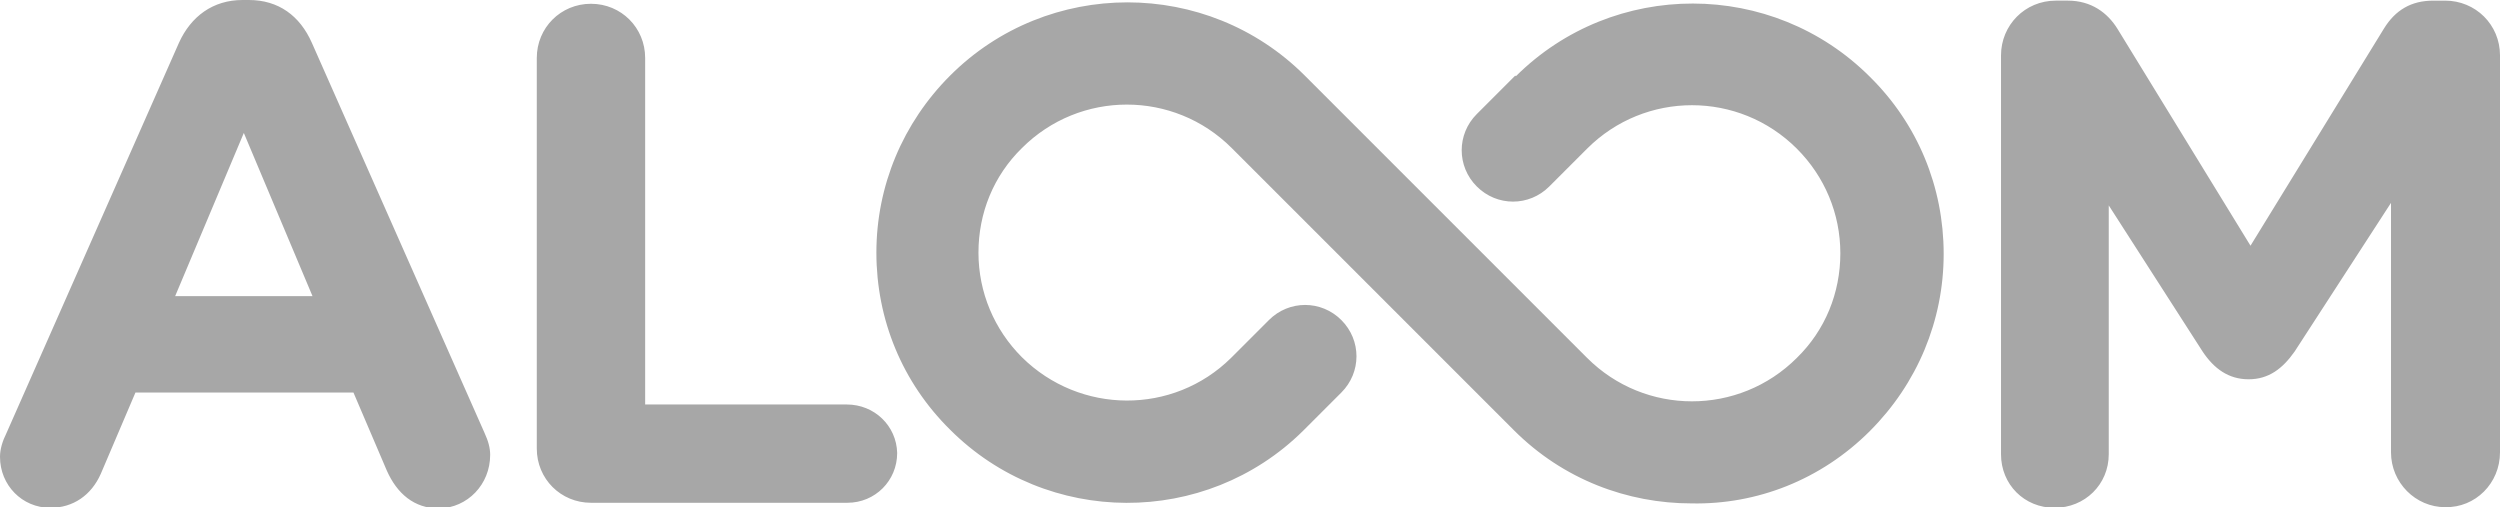 <?xml version="1.0" encoding="UTF-8" standalone="no"?>
<!-- Generator: Adobe Illustrator 20.0.0, SVG Export Plug-In . SVG Version: 6.00 Build 0)  -->

<svg
   xmlns:dc="http://purl.org/dc/elements/1.1/"
   xmlns:cc="http://creativecommons.org/ns#"
   xmlns:rdf="http://www.w3.org/1999/02/22-rdf-syntax-ns#"
   xmlns:svg="http://www.w3.org/2000/svg"
   xmlns="http://www.w3.org/2000/svg"
   xmlns:xlink="http://www.w3.org/1999/xlink"
   xmlns:sodipodi="http://sodipodi.sourceforge.net/DTD/sodipodi-0.dtd"
   xmlns:inkscape="http://www.inkscape.org/namespaces/inkscape"
   version="1.1"
   id="Ebene_1"
   x="0px"
   y="0px"
   viewBox="0 0 396.8 80.5"
   xml:space="preserve"
   inkscape:version="0.91 r13725"
   sodipodi:docname="aloom_logo_2016_grau.svg"
   width="396.8"
   height="80.5"><defs
     id="defs17" /><sodipodi:namedview
     pagecolor="#ffffff"
     bordercolor="#666666"
     borderopacity="1"
     objecttolerance="10"
     gridtolerance="10"
     guidetolerance="10"
     inkscape:pageopacity="0"
     inkscape:pageshadow="2"
     inkscape:window-width="1920"
     inkscape:window-height="1017"
     id="namedview15"
     showgrid="false"
     fit-margin-top="0"
     fit-margin-left="0"
     fit-margin-right="0"
     fit-margin-bottom="0"
     inkscape:zoom="1.4518826"
     inkscape:cx="214.27076"
     inkscape:cy="-11.438007"
     inkscape:window-x="-8"
     inkscape:window-y="-8"
     inkscape:window-maximized="1"
     inkscape:current-layer="Ebene_1" /><style
     type="text/css"
     id="style3">
	.st0{clip-path:url(#SVGID_2_);fill:#E4032E;}
</style><g
     id="g5"
     transform="translate(-85.1,-35.2)"
     style="fill:#a7a7a7;fill-opacity:1"><defs
       id="defs7"><rect
         id="SVGID_1_"
         x="85"
         y="35.2"
         width="396.9"
         height="80.5" /></defs><clipPath
       id="SVGID_2_"><use
         xlink:href="#SVGID_1_"
         style="overflow:visible"
         id="use11"
         x="0"
         y="0"
         width="100%"
         height="100%" /></clipPath><path
       class="st0"
       d="m 134.7,82.2 -21.8,0 10.9,-25.9 10.9,25.9 z m 28.2,25.2 c 0,-1.1 -0.3,-2.2 -0.9,-3.5 L 134.6,42 c -1.9,-4.3 -5.3,-6.8 -10,-6.8 l -1,0 c -4.7,0 -8.2,2.6 -10.1,6.8 l -27.4,62 c -0.6,1.2 -1,2.5 -1,3.7 0,4.5 3.5,8.1 8,8.1 3.6,0 6.5,-2 8,-5.4 l 5.5,-12.9 34.6,0 5.3,12.4 c 1.6,3.6 4.3,6 8.3,6 4.5,-0.1 8.1,-3.8 8.1,-8.5 m 56.6,-8 -32,0 0,-55 c 0,-4.8 -3.8,-8.6 -8.6,-8.6 -4.8,0 -8.6,3.8 -8.6,8.6 l 0,62 c 0,4.8 3.8,8.6 8.6,8.6 l 40.7,0 c 4.4,0 7.9,-3.5 7.9,-7.9 -0.1,-4.3 -3.6,-7.7 -8,-7.7 m 162.4,4.2 c 7.5,-7.5 11.7,-17.5 11.7,-28.1 0,-10.6 -4.1,-20.6 -11.7,-28.1 -15.5,-15.5 -40.7,-15.5 -56.2,-0.1 l -0.1,-0.1 -6.1,6.1 c -3.2,3.2 -3.2,8.3 0,11.5 3.2,3.2 8.3,3.2 11.5,0 l 0.9,-0.9 0,0 5.1,-5.1 c 9.2,-9.2 24.1,-9.2 33.3,0 4.4,4.4 6.9,10.3 6.9,16.6 0,6.3 -2.4,12.2 -6.9,16.6 -9.2,9.2 -24.1,9.2 -33.3,0 L 292.2,47.2 c -15.5,-15.5 -40.8,-15.5 -56.3,0 -7.5,7.5 -11.7,17.5 -11.7,28.1 0,10.6 4.1,20.6 11.7,28.1 15.4,15.4 40.5,15.5 56,0.2 l 0,0 3,-3 0.8,-0.8 0,0 2.3,-2.3 c 3.2,-3.2 3.2,-8.3 0,-11.5 -3.2,-3.2 -8.3,-3.2 -11.5,0 l -6,6 c -9.2,9.1 -24,9 -33.2,-0.1 -4.4,-4.4 -6.9,-10.3 -6.9,-16.6 0,-6.3 2.4,-12.2 6.9,-16.6 9.2,-9.2 24.1,-9.2 33.3,0 l 44.8,44.8 c 7.8,7.8 18,11.6 28.2,11.6 10.3,0.2 20.5,-3.7 28.3,-11.5 m 100,3.4 0,-63 c 0,-4.9 -3.9,-8.7 -8.7,-8.7 l -1.9,0 c -3.5,0 -6,1.5 -7.8,4.4 L 442.3,74.2 421.2,39.8 c -1.6,-2.6 -4.2,-4.5 -7.9,-4.5 l -1.9,0 c -4.9,0 -8.7,3.9 -8.7,8.7 l 0,63.3 c 0,4.8 3.7,8.5 8.5,8.5 4.8,0 8.6,-3.7 8.6,-8.5 l 0,-39.5 14.9,23.2 c 1.8,2.7 4.1,4.4 7.3,4.4 3.2,0 5.4,-1.7 7.3,-4.4 l 15.3,-23.6 0,39.6 c 0,4.8 3.9,8.7 8.6,8.7 4.8,0.1 8.7,-3.8 8.7,-8.7"
       id="path13"
       clip-path="url(#SVGID_2_)"
       inkscape:connector-curvature="0"
       style="fill:#a7a7a7;fill-opacity:1" /></g></svg>